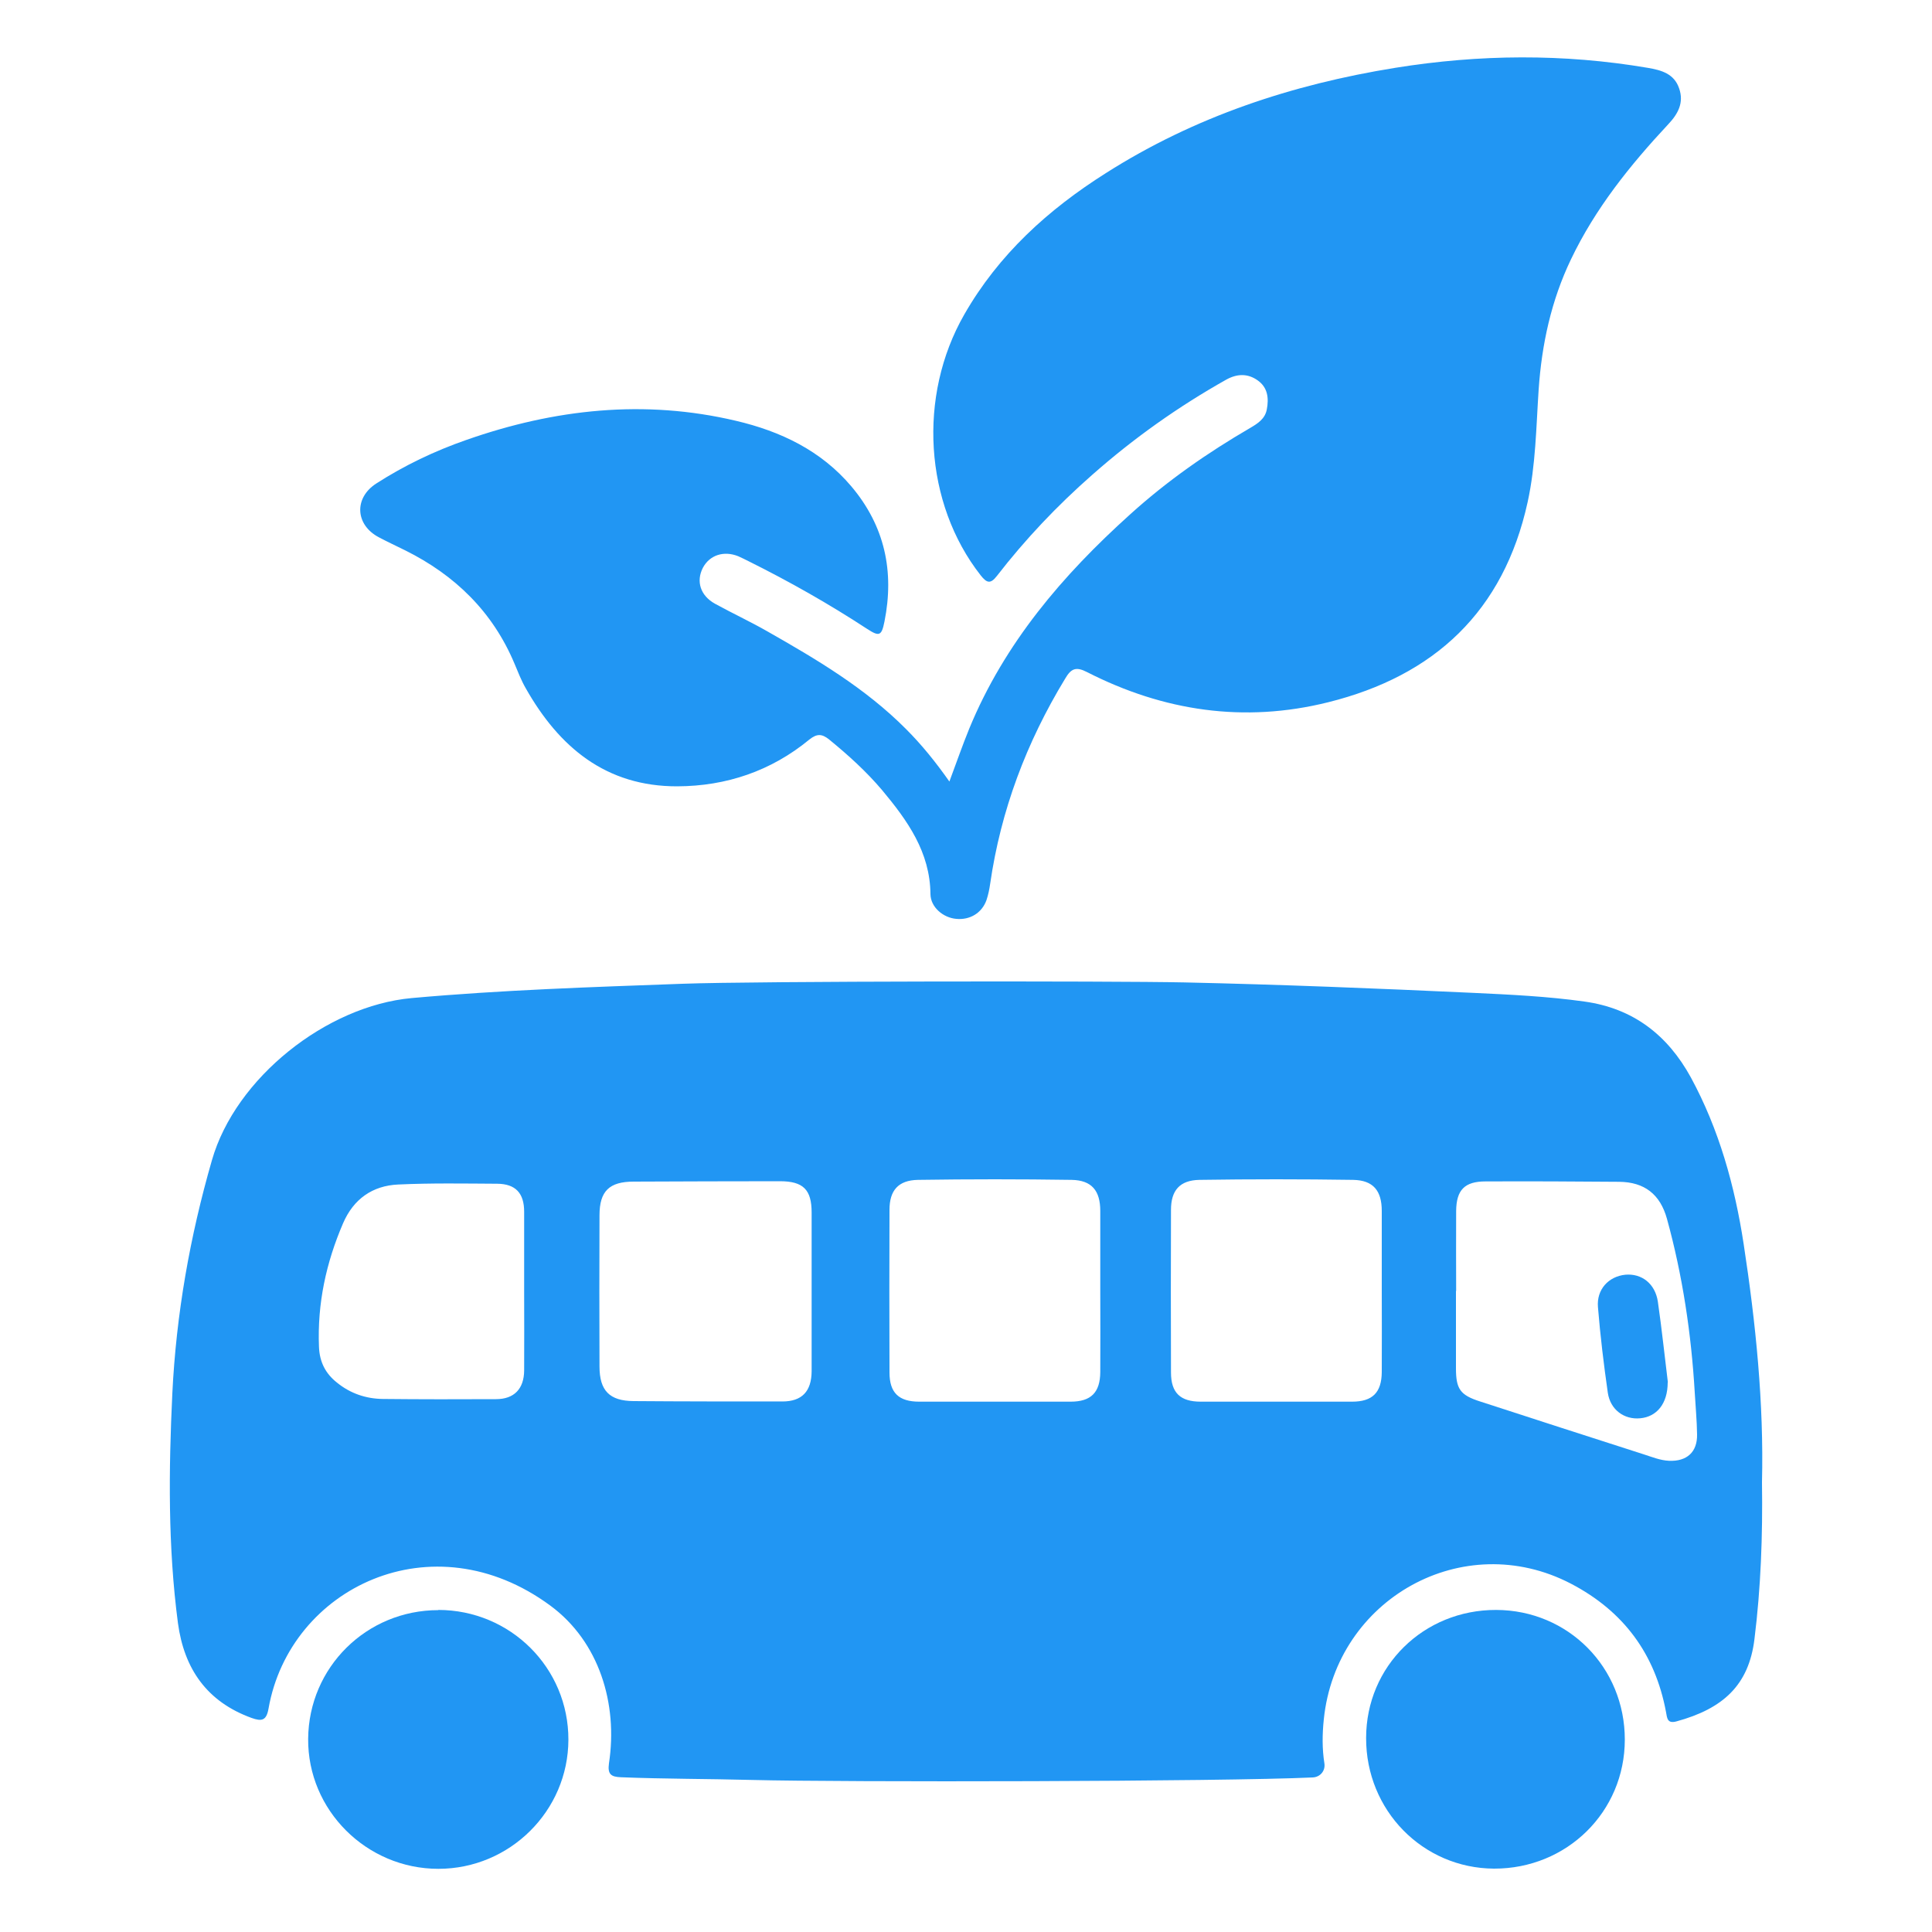 <?xml version="1.0" encoding="UTF-8"?>
<svg id="Calque_2" data-name="Calque 2" xmlns="http://www.w3.org/2000/svg" viewBox="0 0 100 100">
  <defs>
    <style>
      .cls-1 {
        fill: #2196f3;
      }
    </style>
  </defs>
  <path class="cls-1" d="m49.13,40.48c.37-.99.68-1.89,1.04-2.77,1.82-4.42,4.83-7.94,8.33-11.09,1.9-1.72,3.99-3.18,6.21-4.47.39-.23.77-.47.86-.96.11-.58.05-1.13-.47-1.5-.52-.37-1.07-.35-1.63-.04-2.49,1.4-4.8,3.04-6.94,4.93-1.81,1.59-3.46,3.33-4.93,5.23-.34.44-.53.36-.84-.03-2.92-3.72-3.27-9.28-.85-13.5,1.78-3.11,4.34-5.43,7.33-7.32,4.59-2.92,9.64-4.59,14.98-5.45,4.35-.7,8.7-.74,13.06,0,.71.12,1.37.3,1.63,1.06.26.74-.05,1.32-.56,1.86-1.98,2.12-3.78,4.36-5.04,7-1.02,2.13-1.51,4.39-1.67,6.74-.13,1.95-.15,3.9-.57,5.82-1.24,5.65-4.82,8.99-10.33,10.36-4.34,1.08-8.51.46-12.47-1.56-.58-.3-.83-.19-1.14.34-2,3.29-3.33,6.81-3.88,10.62-.04.28-.1.57-.19.84-.24.67-.86,1.04-1.57.97-.67-.06-1.32-.6-1.33-1.28-.02-2.18-1.19-3.81-2.5-5.38-.82-.97-1.76-1.82-2.74-2.62-.37-.3-.63-.32-1.03,0-1.98,1.63-4.3,2.41-6.83,2.42-3.69.01-6.12-2.02-7.85-5.08-.23-.4-.4-.84-.58-1.27-1.13-2.69-3.08-4.58-5.65-5.86-.46-.23-.92-.44-1.37-.68-1.22-.64-1.3-2.03-.14-2.78,1.46-.94,3.03-1.69,4.67-2.26,4.56-1.6,9.21-2.11,13.95-.99,2.31.54,4.41,1.54,5.98,3.4,1.72,2.04,2.23,4.39,1.71,6.99-.15.75-.27.79-.9.38-1.97-1.29-4.02-2.45-6.13-3.5-.18-.09-.36-.18-.54-.26-.75-.3-1.48-.06-1.83.6-.36.7-.13,1.44.63,1.86.89.49,1.82.92,2.71,1.43,2.55,1.45,5.07,2.94,7.17,5.05.82.82,1.54,1.71,2.27,2.75Z"/>
  <g>
    <path class="cls-1" d="m91.2,76.73c.04,2.78-.06,5.45-.39,8.11-.29,2.38-1.62,3.6-4.04,4.26-.48.13-.48-.18-.54-.5-.56-2.98-2.18-5.2-4.92-6.63-5.57-2.9-12.15.78-12.79,7.02-.08.77-.09,1.52.03,2.28.06.38-.21.71-.6.73-4.7.22-24.31.25-29.03.13-2.26-.06-4.52-.05-6.78-.14-.51-.02-.7-.15-.62-.72.47-3.09-.51-6.3-3.03-8.16-6.11-4.51-13.49-.92-14.59,5.32-.11.63-.35.68-.88.49-2.31-.84-3.49-2.54-3.81-4.91-.52-3.95-.48-7.92-.29-11.89.2-4.1.91-8.12,2.05-12.07,1.22-4.26,5.93-7.99,10.34-8.39,4.66-.42,9.34-.57,14.01-.74,3.71-.14,22.3-.15,26-.07,4.98.11,9.95.31,14.92.54,1.92.09,3.85.18,5.77.45,2.53.35,4.31,1.74,5.51,3.93,1.46,2.69,2.27,5.61,2.73,8.61.63,4.12,1.05,8.26.95,12.34Zm-15.84-9.92c0,1.34,0,2.68,0,4.01,0,1.08.22,1.39,1.25,1.72,2.81.91,5.63,1.83,8.45,2.73.44.14.87.32,1.33.34.92.04,1.47-.45,1.45-1.37-.01-.72-.08-1.44-.12-2.16-.18-3.05-.63-6.06-1.44-9-.35-1.26-1.16-1.9-2.48-1.91-2.3-.02-4.61-.03-6.91-.02-1.08,0-1.51.44-1.52,1.53-.01,1.38,0,2.76,0,4.15Zm-3.84.01c0-1.38,0-2.76,0-4.14,0-1.05-.44-1.59-1.48-1.61-2.65-.04-5.31-.04-7.96,0-1.02.02-1.47.55-1.47,1.55-.01,2.81-.01,5.61,0,8.42,0,1.05.48,1.51,1.54,1.51,2.61,0,5.22,0,7.83,0,1.06,0,1.53-.47,1.54-1.53.01-1.4,0-2.81,0-4.21Zm-14.57,0c0-1.38,0-2.76,0-4.14,0-1.05-.44-1.59-1.48-1.61-2.65-.04-5.31-.04-7.96,0-1.02.02-1.47.55-1.47,1.55-.01,2.81-.01,5.61,0,8.42,0,1.05.48,1.51,1.54,1.51,2.61,0,5.22,0,7.83,0,1.06,0,1.53-.47,1.54-1.53.01-1.4,0-2.81,0-4.21Zm-14.94.02c0-1.36,0-2.72,0-4.08,0-1.19-.44-1.62-1.64-1.62-2.52,0-5.05.01-7.57.02-1.26,0-1.77.49-1.77,1.74-.01,2.61-.01,5.22,0,7.83,0,1.25.52,1.78,1.76,1.79,2.57.02,5.13.02,7.7.02,1.02,0,1.51-.52,1.52-1.56,0-1.38,0-2.76,0-4.15Zm-14.88.02c0-1.38,0-2.76,0-4.14,0-.97-.45-1.44-1.39-1.45-1.71-.01-3.42-.04-5.13.04-1.33.06-2.31.75-2.85,2-.88,2.04-1.34,4.16-1.25,6.4.03.79.34,1.39.94,1.86.69.56,1.5.83,2.37.84,1.95.02,3.9.02,5.85.01.94,0,1.45-.53,1.46-1.48.01-1.36,0-2.72,0-4.08Z"/>
    <path class="cls-1" d="m22.68,83.33c3.74,0,6.75,3,6.74,6.72-.01,3.68-3.03,6.68-6.73,6.68-3.72,0-6.77-3.04-6.74-6.73.03-3.7,3.02-6.66,6.74-6.66Z"/>
    <path class="cls-1" d="m77.44,83.33c3.73.01,6.66,2.97,6.66,6.71,0,3.74-3,6.69-6.77,6.68-3.69-.02-6.63-3.02-6.62-6.76,0-3.72,2.98-6.64,6.73-6.63Z"/>
    <path class="cls-1" d="m86.32,71.55c0,1.11-.57,1.78-1.42,1.86-.83.08-1.55-.44-1.68-1.32-.21-1.47-.39-2.95-.51-4.43-.08-.92.55-1.59,1.41-1.68.85-.08,1.55.46,1.69,1.39.21,1.45.36,2.91.52,4.19Z"/>
  </g>
</svg>